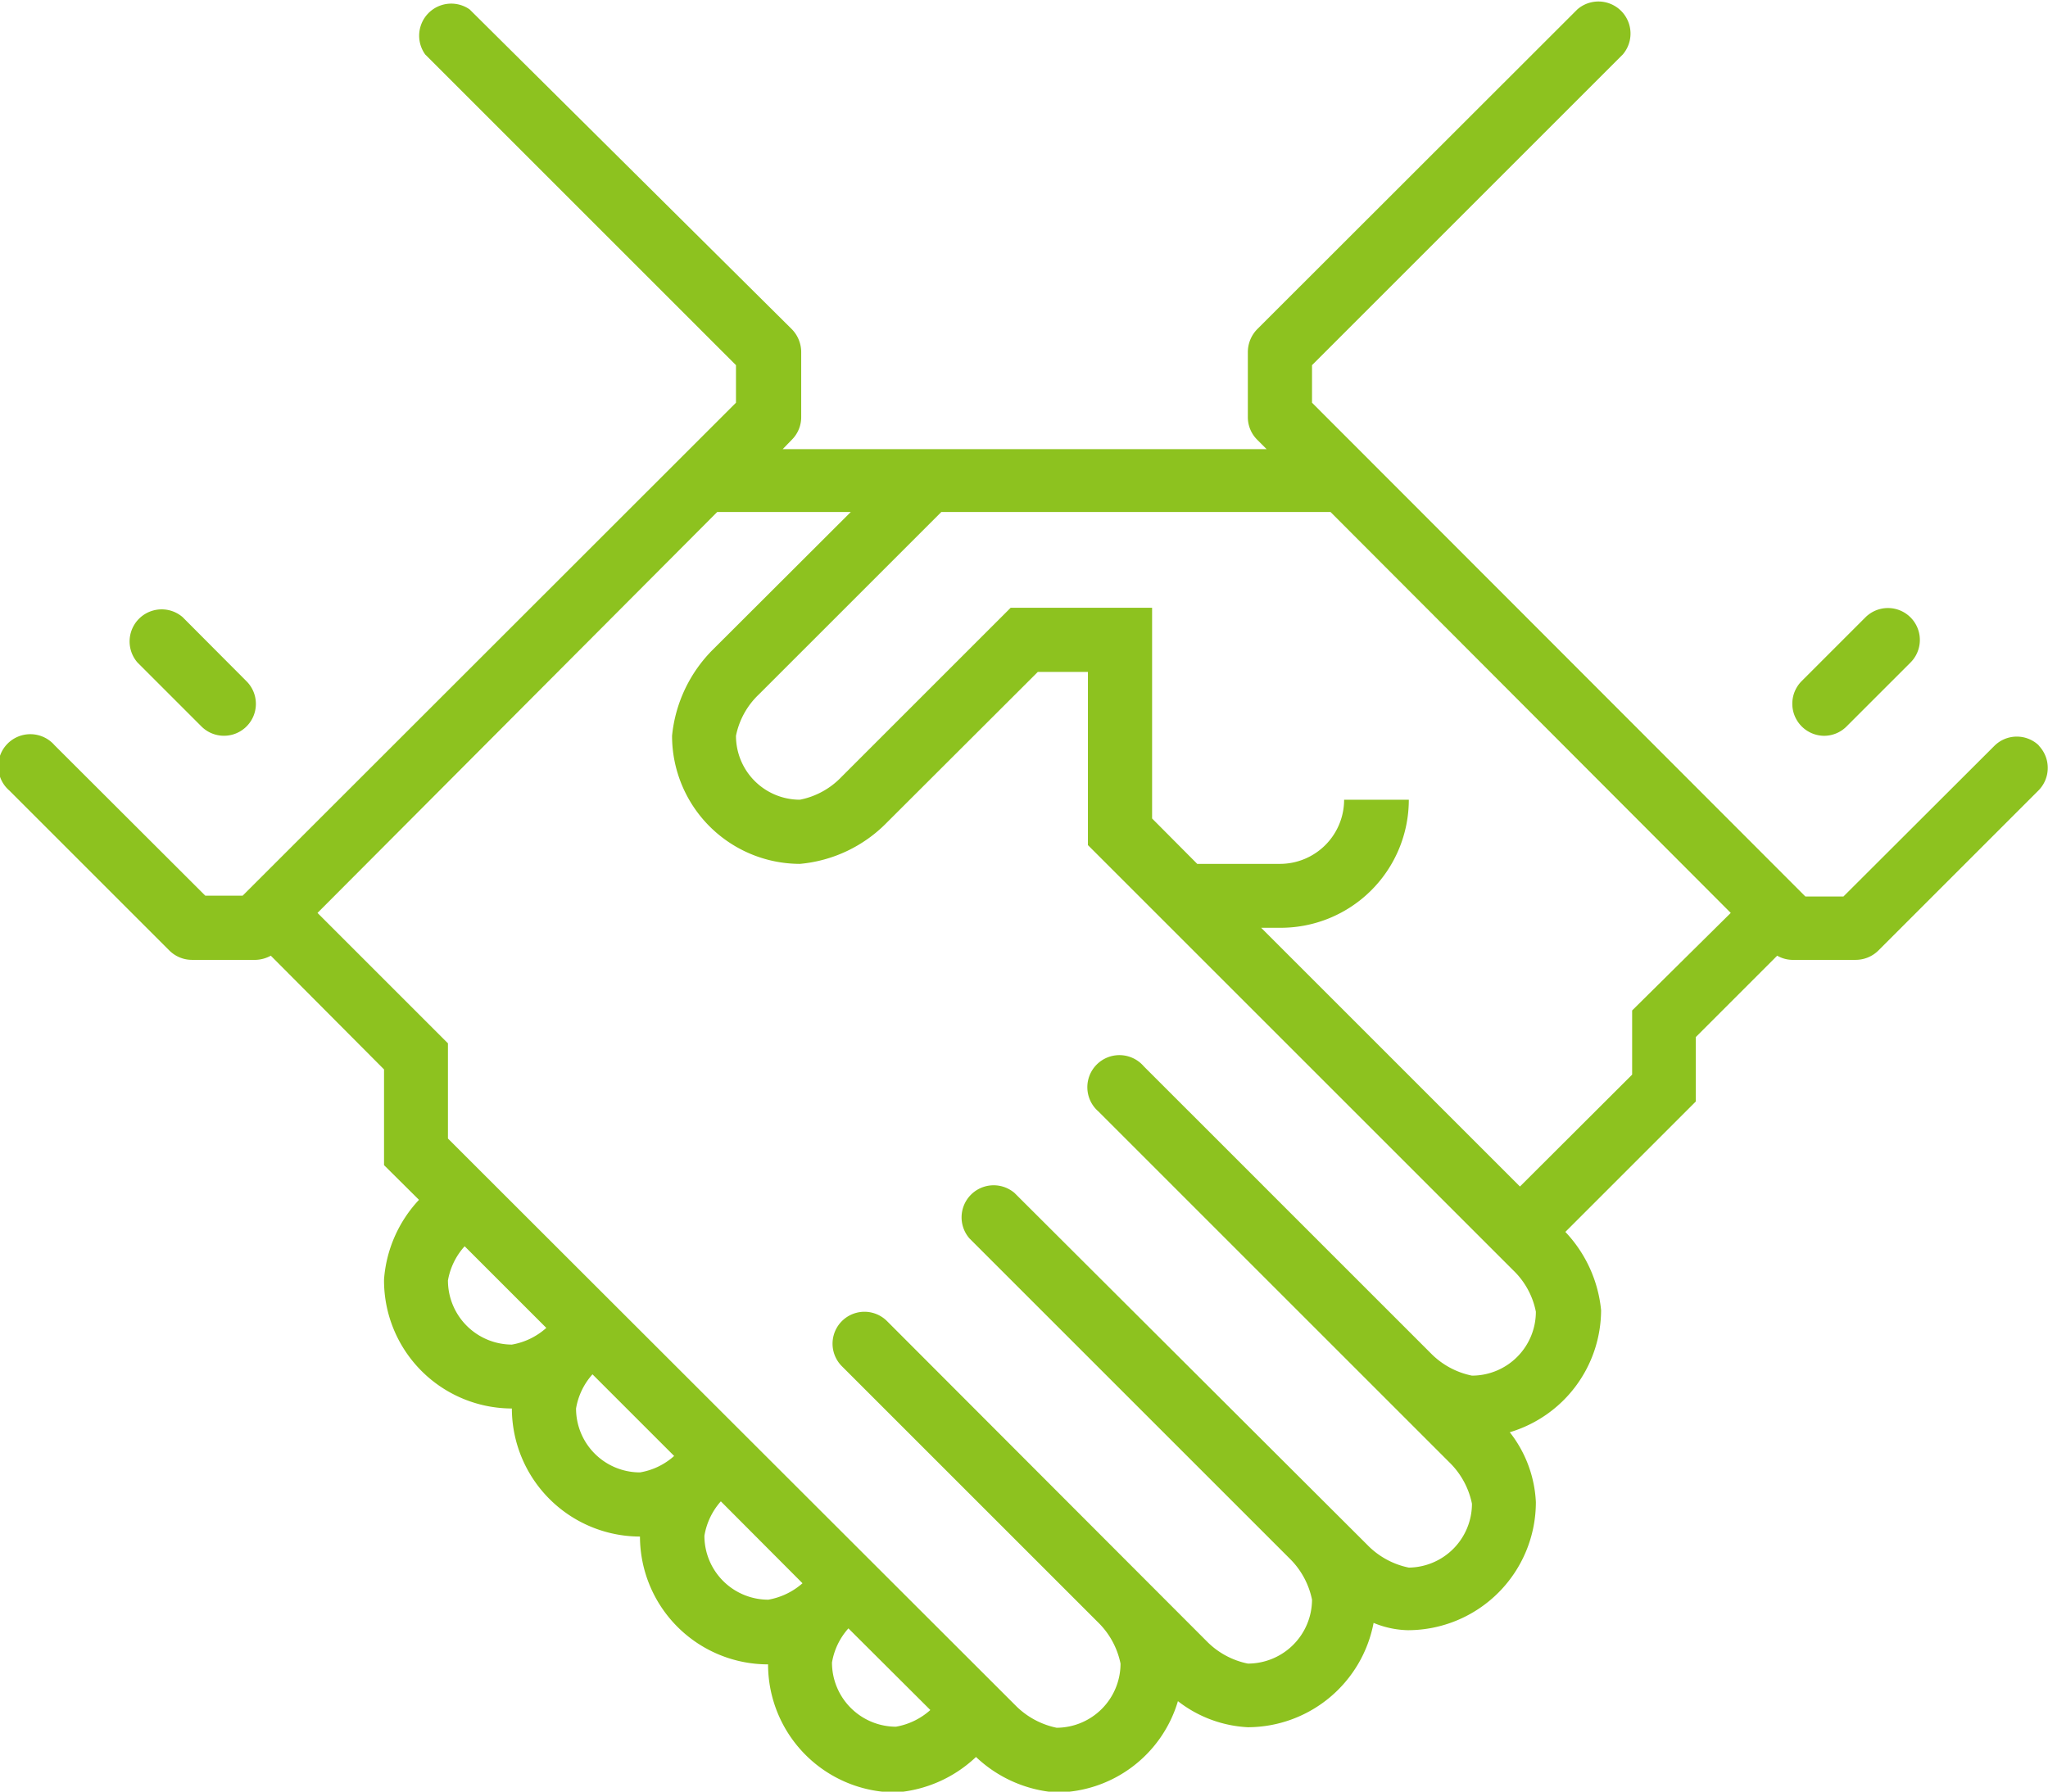 <svg xmlns="http://www.w3.org/2000/svg" width="78.5" height="68.69" viewBox="0 0 78.5 68.69"><defs><style>.cls-1{fill:#8dc21f;}</style></defs><title>アセット 2</title><g id="レイヤー_2" data-name="レイヤー 2"><g id="レイヤー_1-2" data-name="レイヤー 1"><path class="cls-1" d="M62.56,38.74V41.2l-4.3,4.29-9.92-9.92h.72A4.91,4.91,0,0,0,54,30.66H51.52a2.46,2.46,0,0,1-2.46,2.46H45.89l-1.73-1.74V23.3H38.74l-6.49,6.49a3,3,0,0,1-1.59.87,2.45,2.45,0,0,1-2.45-2.45,3,3,0,0,1,.87-1.58l7-7H51L66.34,35Zm-6.14,14a3.06,3.06,0,0,1-1.58-.86l-11-11a1.23,1.23,0,1,0-1.74,1.73L55.55,56.06a3.07,3.07,0,0,1,.87,1.59A2.45,2.45,0,0,1,54,60.1a3.07,3.07,0,0,1-1.59-.87L38.89,45.74a1.23,1.23,0,0,0-1.73,1.74L49.42,59.74h0a3.07,3.07,0,0,1,.87,1.59,2.46,2.46,0,0,1-2.46,2.45,3.06,3.06,0,0,1-1.58-.86L34,50.65a1.22,1.22,0,1,0-1.73,1.73l9.81,9.81a3.07,3.07,0,0,1,.87,1.59,2.46,2.46,0,0,1-2.45,2.46,3.1,3.1,0,0,1-1.59-.87L17.17,43.65V40l-5-5L27.49,19.63h5.12l-5.27,5.26a5.42,5.42,0,0,0-1.58,3.32,4.91,4.91,0,0,0,4.9,4.91A5.33,5.33,0,0,0,34,31.53l5.78-5.77H41.7V32.4L58,48.7a3,3,0,0,1,.87,1.59,2.45,2.45,0,0,1-2.45,2.45m-24.53,11a2.6,2.6,0,0,1,.63-1.31l3.14,3.13a2.65,2.65,0,0,1-1.32.64,2.46,2.46,0,0,1-2.45-2.46M27,58.88a2.63,2.63,0,0,1,.63-1.32l3.13,3.14a2.68,2.68,0,0,1-1.31.63A2.45,2.45,0,0,1,27,58.88M22.08,54a2.6,2.6,0,0,1,.63-1.31l3.13,3.13a2.6,2.6,0,0,1-1.31.63A2.45,2.45,0,0,1,22.08,54m-4.91-4.91a2.62,2.62,0,0,1,.64-1.31l3.13,3.13a2.65,2.65,0,0,1-1.32.64,2.46,2.46,0,0,1-2.45-2.46m61-20.49a1.22,1.22,0,0,0-1.73,0l-5.78,5.77H69.2L50.29,15.44V14L62.2,2.09A1.23,1.23,0,0,0,60.46.36L48.19,12.62a1.26,1.26,0,0,0-.36.87V16a1.22,1.22,0,0,0,.36.86l.36.36H30l.35-.36a1.22,1.22,0,0,0,.36-.86V13.49a1.26,1.26,0,0,0-.36-.87L18,.36A1.23,1.23,0,0,0,16.3,2.09L28.21,14v1.44L9.3,34.34H7.87L2.09,28.57A1.23,1.23,0,1,0,.36,30.31l6.13,6.13a1.23,1.23,0,0,0,.87.36H9.81a1.29,1.29,0,0,0,.57-.16L14.72,41v3.67L16.06,46a5,5,0,0,0-1.34,3.05A4.91,4.91,0,0,0,19.62,54a4.92,4.92,0,0,0,4.91,4.91,4.91,4.91,0,0,0,4.91,4.9,4.91,4.91,0,0,0,4.9,4.91,5,5,0,0,0,3.07-1.36,5,5,0,0,0,3.07,1.36,4.89,4.89,0,0,0,4.67-3.5,4.75,4.75,0,0,0,2.68,1,4.92,4.92,0,0,0,4.82-4,3.62,3.62,0,0,0,1.32.28,4.91,4.91,0,0,0,4.9-4.91,4.69,4.69,0,0,0-1-2.68,4.9,4.9,0,0,0,3.5-4.68A5.08,5.08,0,0,0,60,47.23l5-5V39.76l3.12-3.12a1.21,1.21,0,0,0,.56.16h2.45a1.24,1.24,0,0,0,.87-.36l6.13-6.13a1.23,1.23,0,0,0,0-1.74"/><path class="cls-1" d="M69.91,28.21a1.22,1.22,0,0,0,.87-.36l2.45-2.45a1.22,1.22,0,1,0-1.73-1.73l-2.45,2.45a1.23,1.23,0,0,0,.86,2.09"/><path class="cls-1" d="M7.72,27.85a1.22,1.22,0,0,0,1.73-1.73L7,23.66A1.23,1.23,0,0,0,5.27,25.4Z"/></g></g></svg>